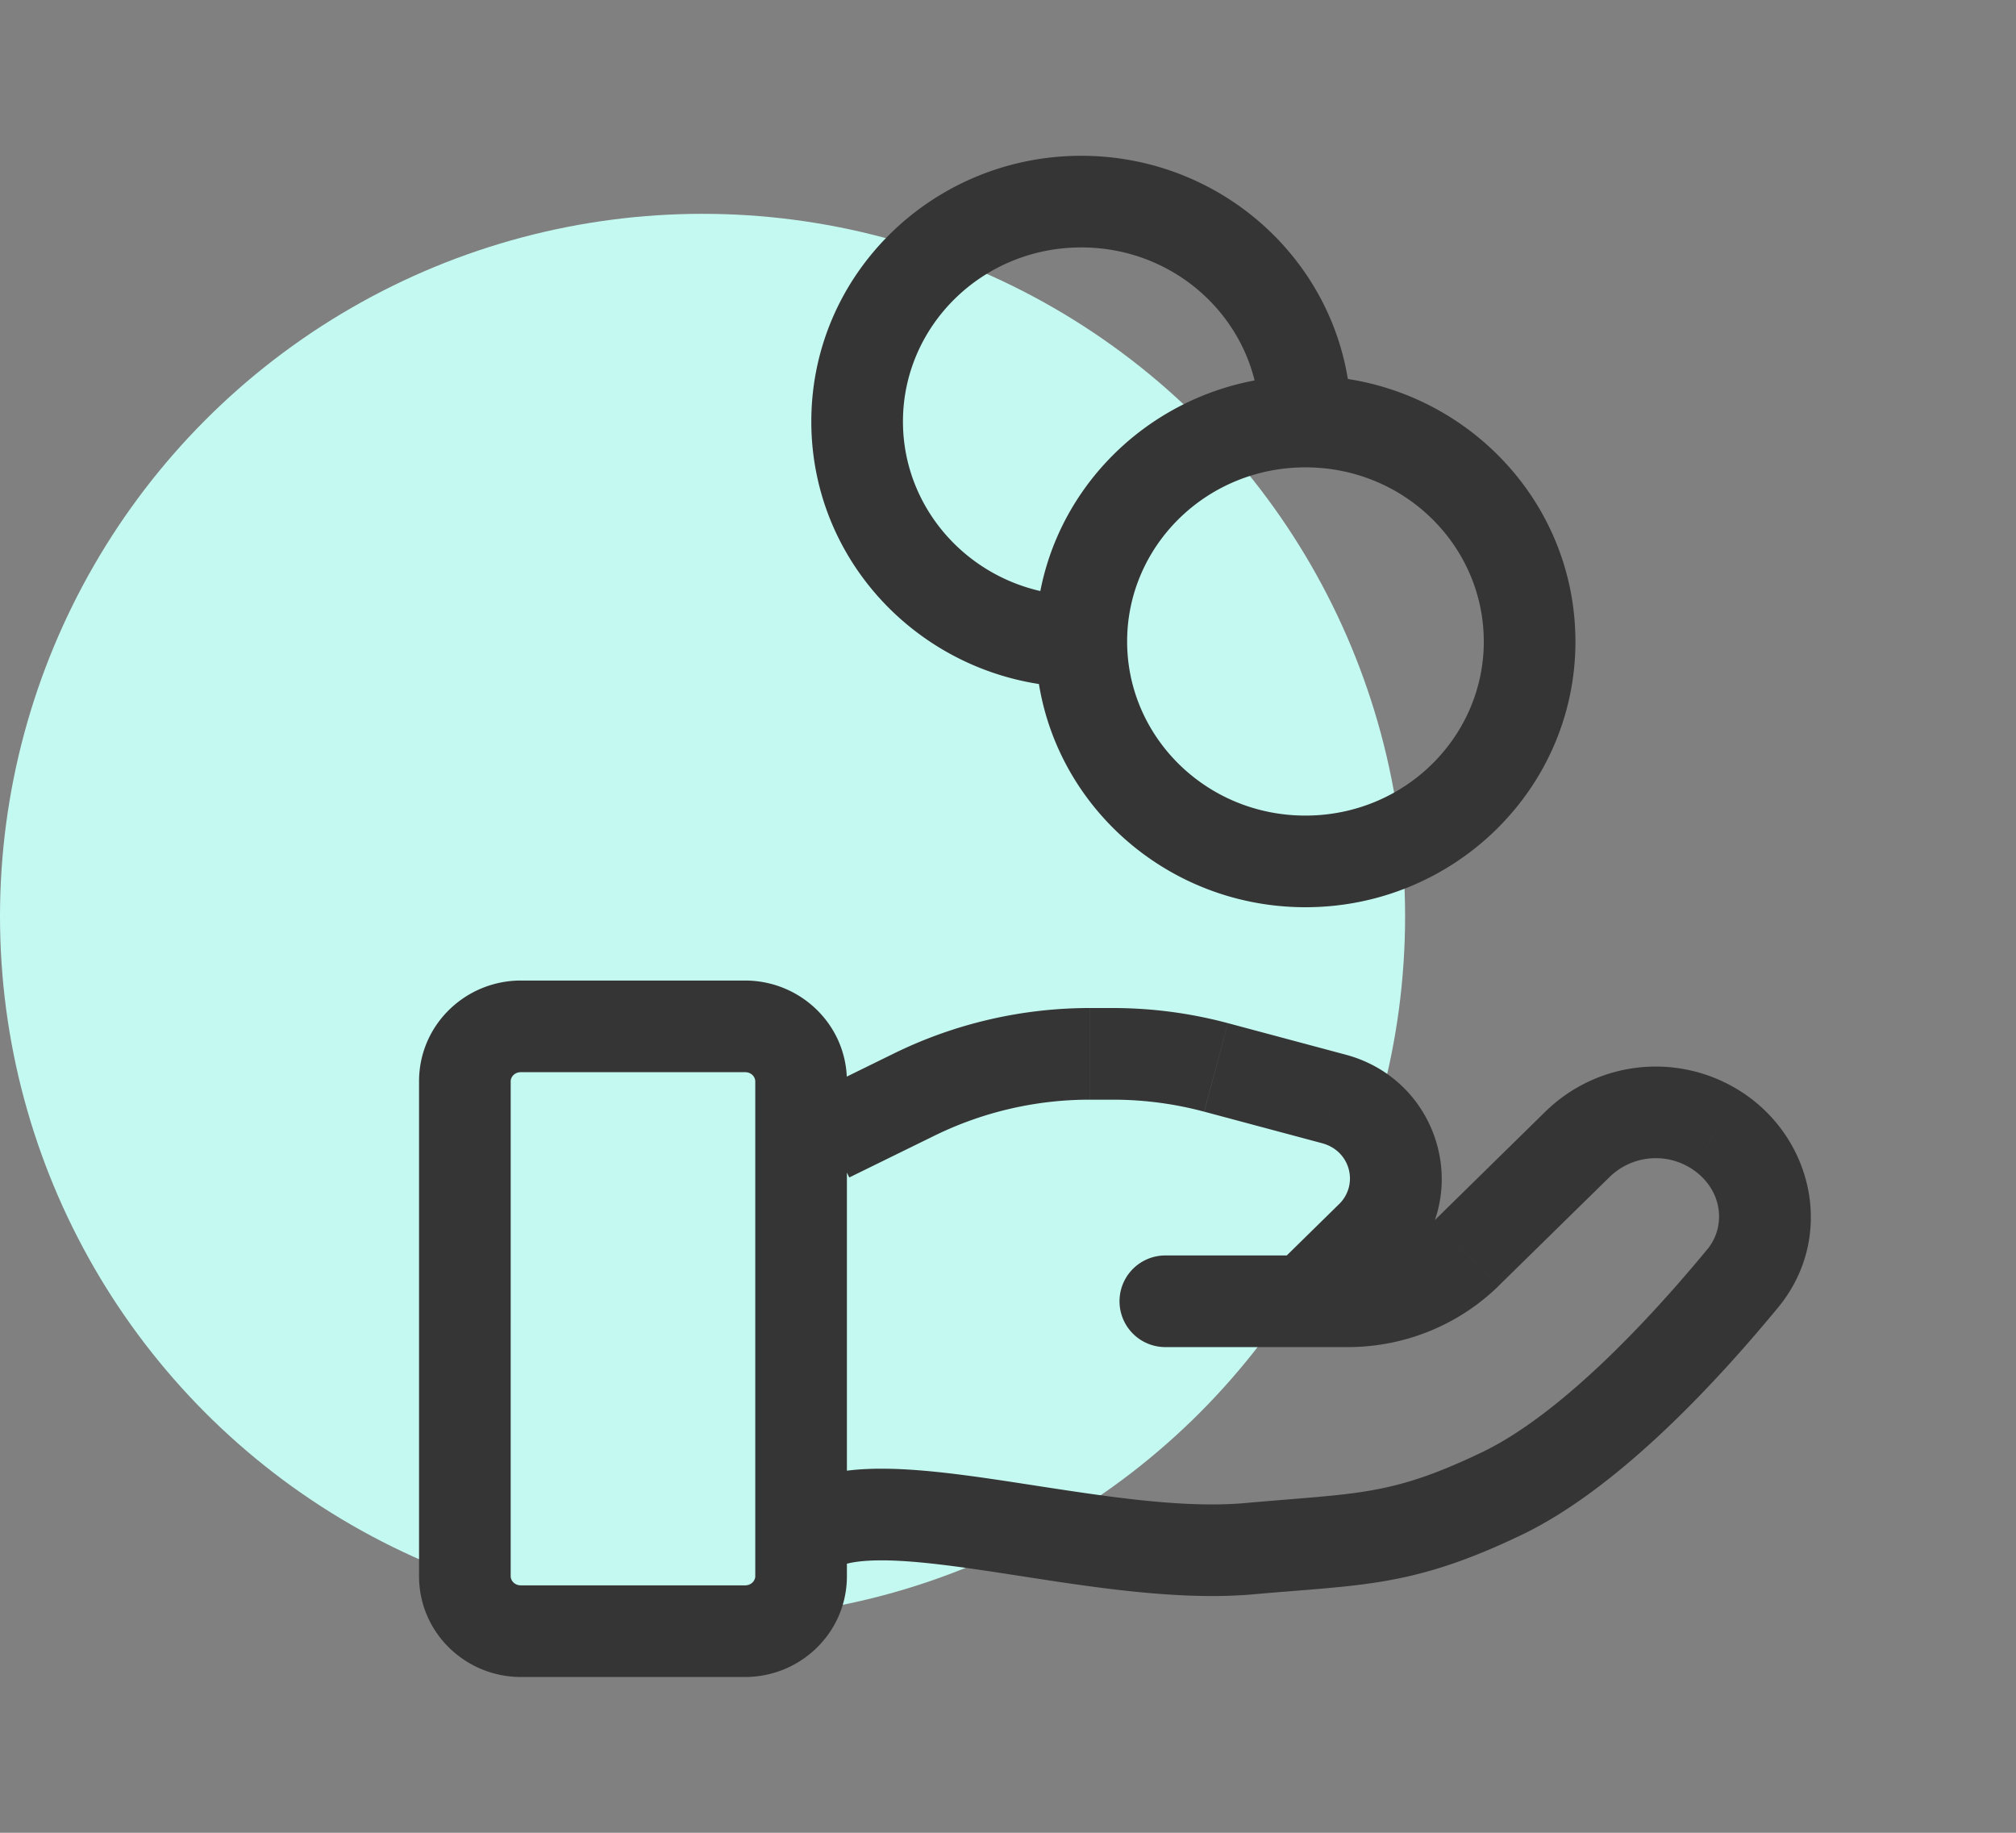 <svg width="66" height="60" fill="none" xmlns="http://www.w3.org/2000/svg"><rect width="100%" height="100%" fill="#808080" stroke="none"/><circle cx="23" cy="30" r="23" fill="#C4F9F1"/><path d="M26.677 48.374a1.5 1.5 0 1 0 .933 2.852l-.933-2.852ZM40.903 50.7l-.133-1.494.133 1.494Zm8.256-1.8.648 1.353-.648-1.353Zm7.889-7.04-1.157-.956 1.157.955Zm-5.396-4.406 1.05 1.07-1.05-1.07Zm-3.633 3.564 1.05 1.071-1.05-1.07Zm-9.868.082a1.5 1.5 0 1 0 0 3v-3Zm18.058-4.089-.821 1.255.82-1.255Zm-26.273-1.18.66 1.346-.66-1.347Zm9.875-.887.387-1.45-.387 1.45Zm3.856 1.032-.388 1.449.388-1.45Zm1.222 4.514-1.05-1.07 1.05 1.07Zm-3.202 1.04a1.5 1.5 0 0 0 2.101 2.14l-2.1-2.14ZM27.61 51.225c.4-.131 1.076-.182 2.095-.111.988.07 2.132.238 3.402.434 2.454.378 5.414.87 7.93.645l-.267-2.988c-2.07.185-4.615-.223-7.206-.622-1.252-.193-2.517-.383-3.65-.462-1.102-.077-2.261-.067-3.237.252l.933 2.852Zm13.427.968c3.583-.32 5.2-.232 8.77-1.941l-1.296-2.706c-2.996 1.434-4.048 1.329-7.741 1.659l.267 2.988Zm8.77-1.941c3.189-1.527 6.416-5.039 8.397-7.439l-2.313-1.91c-1.994 2.416-4.853 5.433-7.38 6.643l1.296 2.706Zm.795-13.87-3.633 3.565 2.1 2.141 3.634-3.564-2.101-2.142ZM44.127 41.1h-5.976v3h5.976v-3Zm2.842-1.152a4.058 4.058 0 0 1-2.842 1.152v3c1.849 0 3.627-.72 4.943-2.01l-2.101-2.142Zm10.06-4.192a5.163 5.163 0 0 0-6.427.627l2.1 2.142a2.163 2.163 0 0 1 2.686-.259l1.642-2.51Zm1.175 7.058c1.886-2.285 1.179-5.52-1.174-7.058l-1.642 2.51c.994.65 1.148 1.856.503 2.638l2.313 1.91ZM17.054 35.1h7.338v-3h-7.339v3Zm7.672.3v16.2h3V35.4h-3Zm-.334 16.5h-7.339v3h7.339v-3Zm-7.673-.3V35.4h-3v16.2h3Zm.334.3c-.212 0-.334-.161-.334-.3h-3c0 1.85 1.52 3.3 3.334 3.3v-3Zm7.673-.3c0 .139-.122.3-.334.3v3c1.814 0 3.334-1.45 3.334-3.3h-3Zm-.334-16.5c.212 0 .334.161.334.3h3c0-1.85-1.52-3.3-3.334-3.3v3Zm-7.339-3c-1.814 0-3.334 1.45-3.334 3.3h3c0-.139.122-.3.334-.3v-3Zm10.751 6.447 2.793-1.37-1.322-2.694-2.792 1.37 1.321 2.694ZM35.68 36h.753v-3h-.753v3Zm3.744.393 3.856 1.032.775-2.898-3.856-1.032-.775 2.898Zm4.415 3.026-2.15 2.11 2.1 2.142 2.151-2.11-2.1-2.142Zm-.559-1.994c.945.253 1.204 1.362.56 1.994l2.1 2.142c2.344-2.3 1.248-6.196-1.885-7.034l-.775 2.898ZM36.432 36c1.01 0 2.016.132 2.99.393l.776-2.898A14.576 14.576 0 0 0 36.432 33v3Zm-5.835 1.177A11.543 11.543 0 0 1 35.679 36v-3c-2.222 0-4.414.508-6.404 1.483l1.322 2.694ZM48.577 21c0 3.121-2.587 5.7-5.84 5.7v3c4.855 0 8.84-3.868 8.84-8.7h-3Zm-5.84 5.7c-3.25 0-5.837-2.579-5.837-5.7h-3c0 4.832 3.984 8.7 8.838 8.7v-3ZM36.9 21c0-3.121 2.586-5.7 5.838-5.7v-3c-4.854 0-8.838 3.868-8.838 8.7h3Zm5.838-5.7c3.252 0 5.838 2.579 5.838 5.7h3c0-4.832-3.984-8.7-8.838-8.7v3ZM35.4 19.5c-3.252 0-5.839-2.579-5.839-5.7h-3c0 4.832 3.984 8.7 8.839 8.7v-3Zm-5.839-5.7c0-3.121 2.587-5.7 5.839-5.7v-3c-4.855 0-8.839 3.868-8.839 8.7h3ZM35.4 8.1c3.251 0 5.838 2.579 5.838 5.7h3c0-4.832-3.984-8.7-8.838-8.7v3Z" fill="#353535"/></svg>